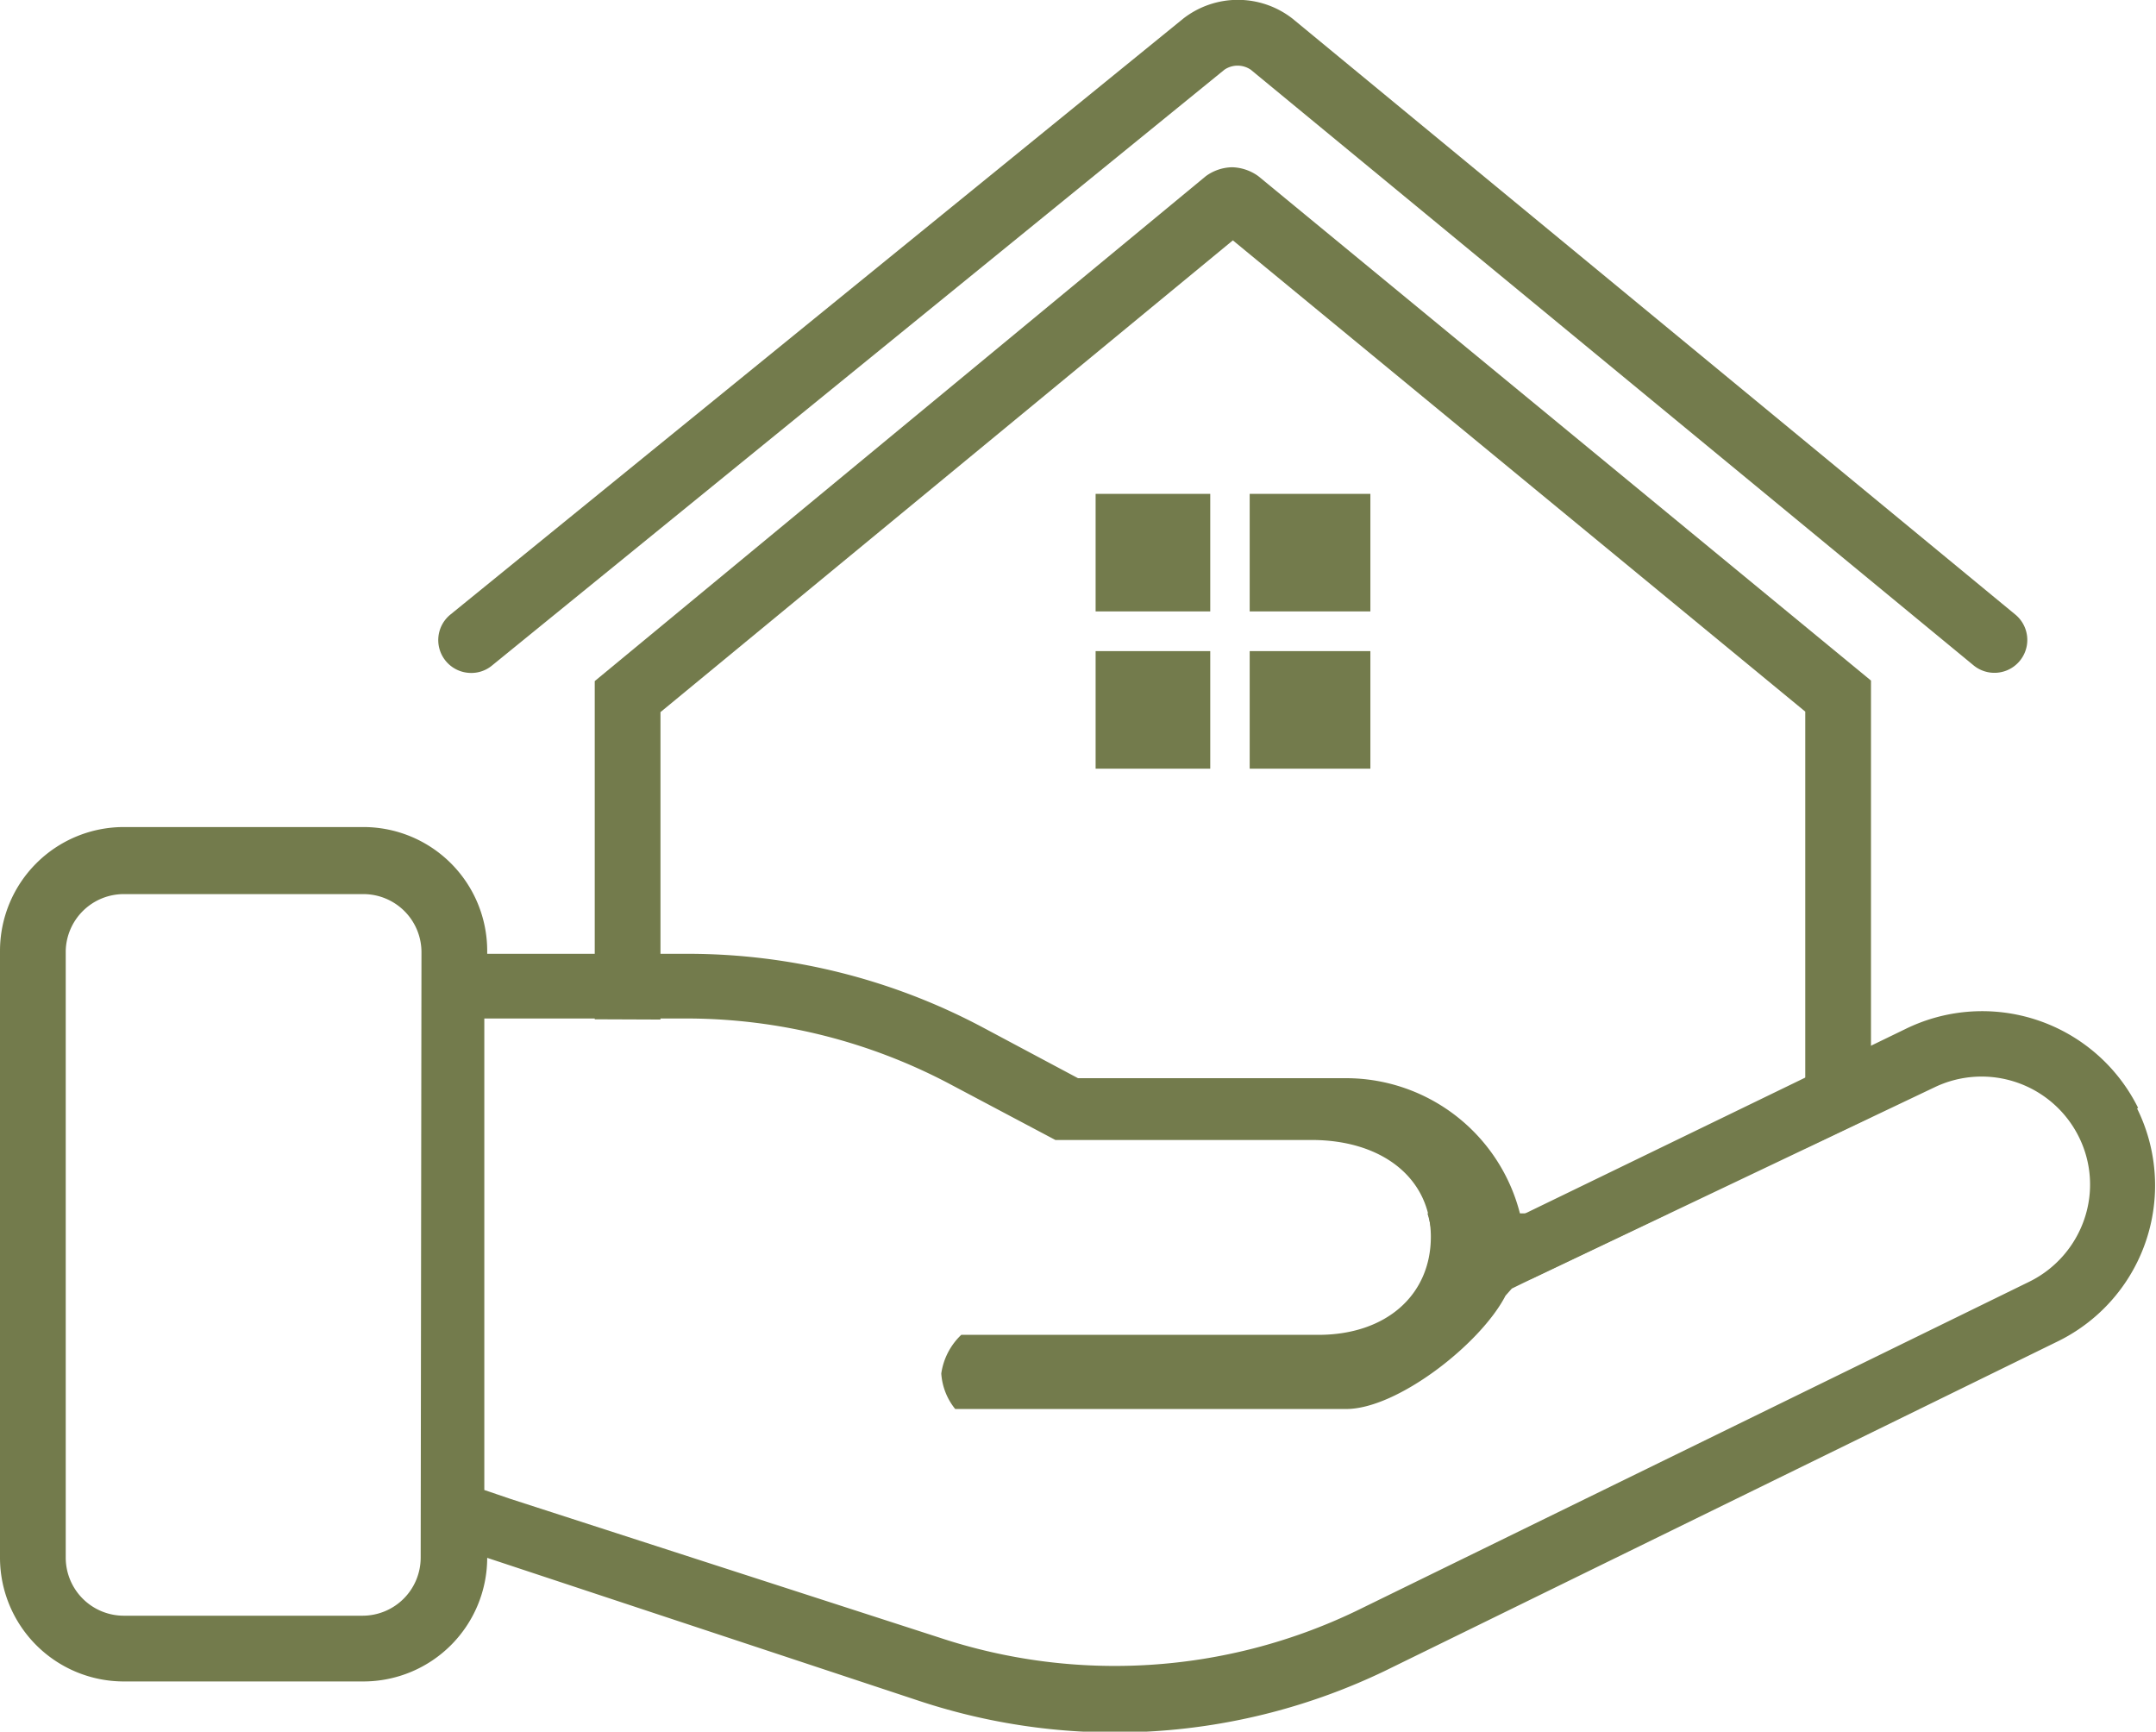 <svg id="Layer_1" data-name="Layer 1" xmlns="http://www.w3.org/2000/svg" viewBox="0 0 82 65.85">
  <title>HA-HouseHand</title>
  <path d="M18.92,26.59a1.25,1.25,0,0,1-.79-2.22L46,1.71a3.38,3.38,0,0,1,4.16,0L77.65,24.37a1.25,1.25,0,1,1-1.59,1.93L48.57,3.65a.89.89,0,0,0-1,0L19.71,26.31A1.23,1.23,0,0,1,18.92,26.59Z" transform="translate(-1 -1)" style="fill: #737b4c"/>
  <g>
    <rect x="41.67" y="18.78" width="4.36" height="4.47" style="fill: #737b4c"/>
    <rect x="47.53" y="18.78" width="4.59" height="4.47" style="fill: #737b4c"/>
    <rect x="41.67" y="24.76" width="4.36" height="4.47" style="fill: #737b4c"/>
    <rect x="47.53" y="24.76" width="4.59" height="4.47" style="fill: #737b4c"/>
  </g>
  <g>
    <path d="M82.32,43.13a6.62,6.62,0,0,0-8.85-3L58.83,47.23A6.83,6.83,0,0,0,52.21,42H42l-3.62-1.93a23.9,23.9,0,0,0-11.2-2.8H19.53v-.12a4.71,4.71,0,0,0-4.7-4.7H5.71A4.71,4.71,0,0,0,1,37.16V60.24a4.71,4.71,0,0,0,4.71,4.7h9.12a4.71,4.71,0,0,0,4.7-4.7v0l16.4,5.43a23.69,23.69,0,0,0,17.72-1.12L79.28,52a6.6,6.6,0,0,0,3-8.85ZM17,60.24a2.21,2.21,0,0,1-2.2,2.2H5.71a2.21,2.21,0,0,1-2.21-2.2V37.16A2.21,2.21,0,0,1,5.71,35h9.12a2.21,2.21,0,0,1,2.2,2.2ZM80.27,47.37a4.14,4.14,0,0,1-2.09,2.37L52.56,62.27a21.2,21.2,0,0,1-15.84,1L20.42,58l-1-.34V39.73H20.9l6.24,0a21.44,21.44,0,0,1,10,2.5l4,2.12.07,0h0l0,0,.08,0h9.59c2.72,0,4.54,1.48,4.54,3.68s-1.68,3.73-4.28,3.73H37.56a2.52,2.52,0,0,0-.76,1.47,2.39,2.39,0,0,0,.53,1.35H52.2c1.94,0,5.11-2.47,6.06-4.31L58.5,50l.45-.22,15.62-7.43a4.13,4.13,0,0,1,5.5,1.89A4.06,4.06,0,0,1,80.27,47.37Z" transform="translate(-1 -1)" style="fill: #737b4c"/>
    <path d="M76.38,43.43h0Z" transform="translate(-1 -1)" style="fill: #737b4c"/>
  </g>
  <g>
    <path d="M59.22,49.64l5.25-2.5H55.29a3.55,3.55,0,0,1,.17,1,4,4,0,0,1-.27,1.45Z" transform="translate(-1 -1)" style="fill: #737b4c"/>
    <path d="M26.12,39.77V28.08L47.89,10.14,69.66,28.06V44.67l2.5-1.19V26.88L48.86,7.7a1.78,1.78,0,0,0-1-.34,1.75,1.75,0,0,0-1,.34L23.62,26.9V39.76Z" transform="translate(-1 -1)" style="fill: #737b4c"/>
  </g>
</svg>
